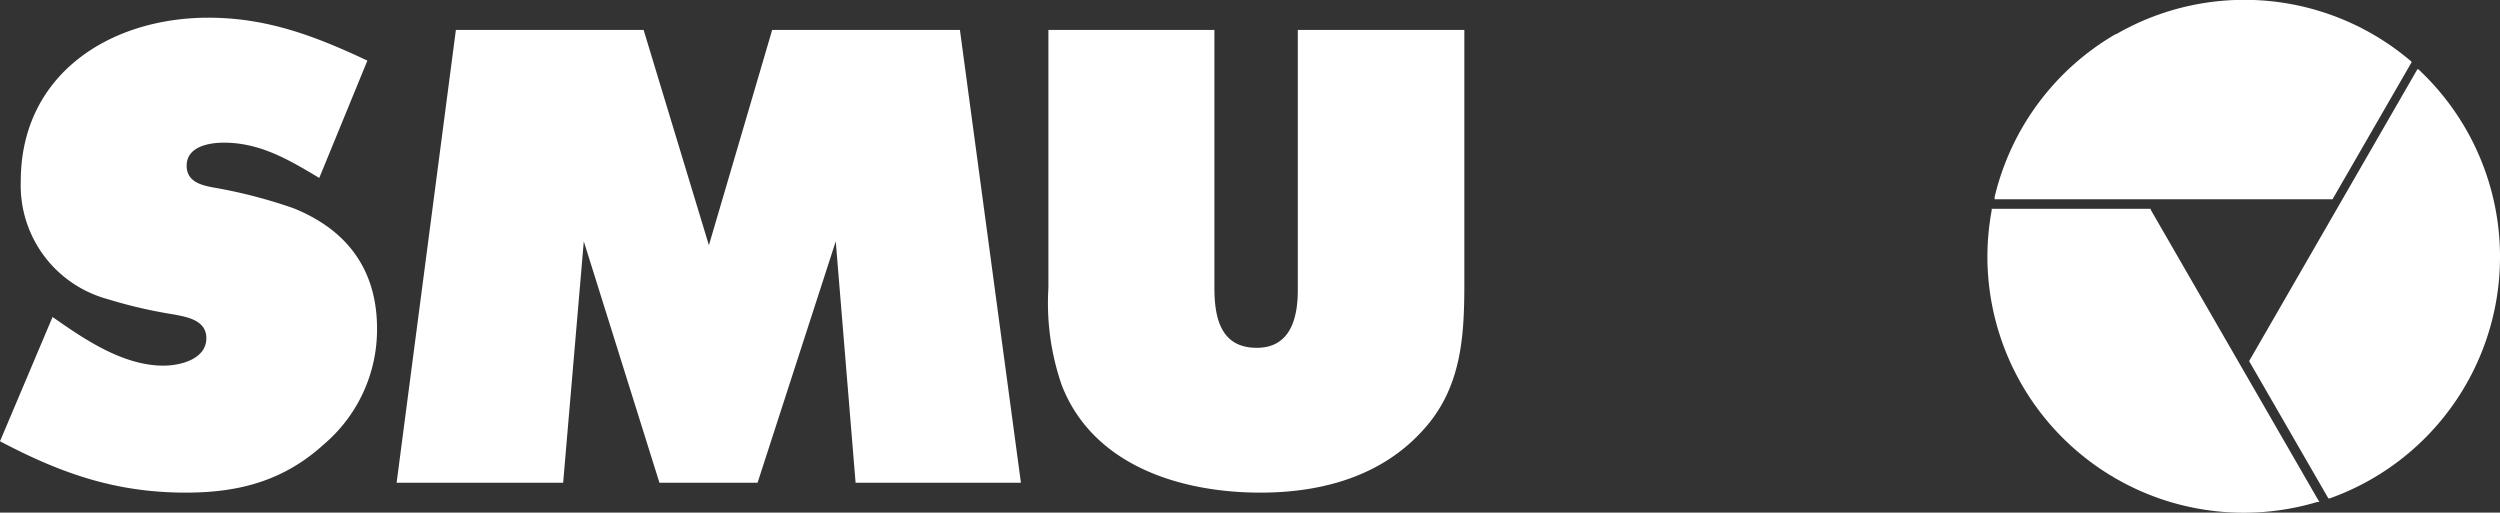 <svg xmlns="http://www.w3.org/2000/svg" viewBox="0 0 186.45 38.23"><rect x="0" y="0" width="186.45" height="38.23" fill="#333333" stroke="none"/><defs><style>.cls-1{fill:#fff;}</style></defs><g id="Layer_2" data-name="Layer 2"><g id="footer"><path class="cls-1" d="M24.14,33.15c-3,2.73-6.36,3.59-10.28,3.59C8.6,36.74,4.54,35.3,0,32.91l3.92-9.27c2.39,1.68,5.26,3.63,8.27,3.63,1.24,0,3.2-.47,3.2-2.05,0-1.34-1.43-1.58-2.44-1.77A35.77,35.77,0,0,1,8,22.3a8.78,8.78,0,0,1-6.45-8.79c0-7.93,6.6-12.19,14-12.19,4.39,0,8,1.39,11.85,3.2l-3.59,8.75c-2.24-1.34-4.39-2.63-7.12-2.63-1.1,0-2.77.29-2.77,1.72s1.58,1.53,2.53,1.72a37.25,37.25,0,0,1,5.41,1.44c4.06,1.62,6.26,4.63,6.26,9A11.24,11.24,0,0,1,24.14,33.15Z"/><path class="cls-1" d="M63.81,36,62.33,18,56.5,36H49.18L43.54,18,42,36H29.58L34,2.23H48l4.87,16.06L57.59,2.23h14L76.14,36Z"/><path class="cls-1" d="M109.21,21.2c0,4-.24,7.79-3.1,10.9C103,35.54,98.55,36.74,94,36.74c-5.92,0-12.47-2-14.81-8a18.69,18.69,0,0,1-1-7.27V2.23H90.57V21.44c0,2.2.43,4.5,3.16,4.5,2.53,0,3.06-2.25,3.06-4.3V2.23h12.42Z"/><path class="cls-1" d="M157.76,2.56a19.15,19.15,0,0,0-9,12.13l0,.17h25.2l5.91-10.24-.09-.08a19.14,19.14,0,0,0-21.94-2"/><path class="cls-1" d="M160.28,15.57H148.54l0,.12a19.43,19.43,0,0,0-.32,3.45,19.12,19.12,0,0,0,24.59,18.3l.17,0-.09-.15L160.4,15.64l0-.07Z"/><path class="cls-1" d="M180.24,5.25l-12.5,21.68,5.91,10.24.1,0a19.12,19.12,0,0,0,6.71-31.91l-.13-.12Z"/></g></g></svg>